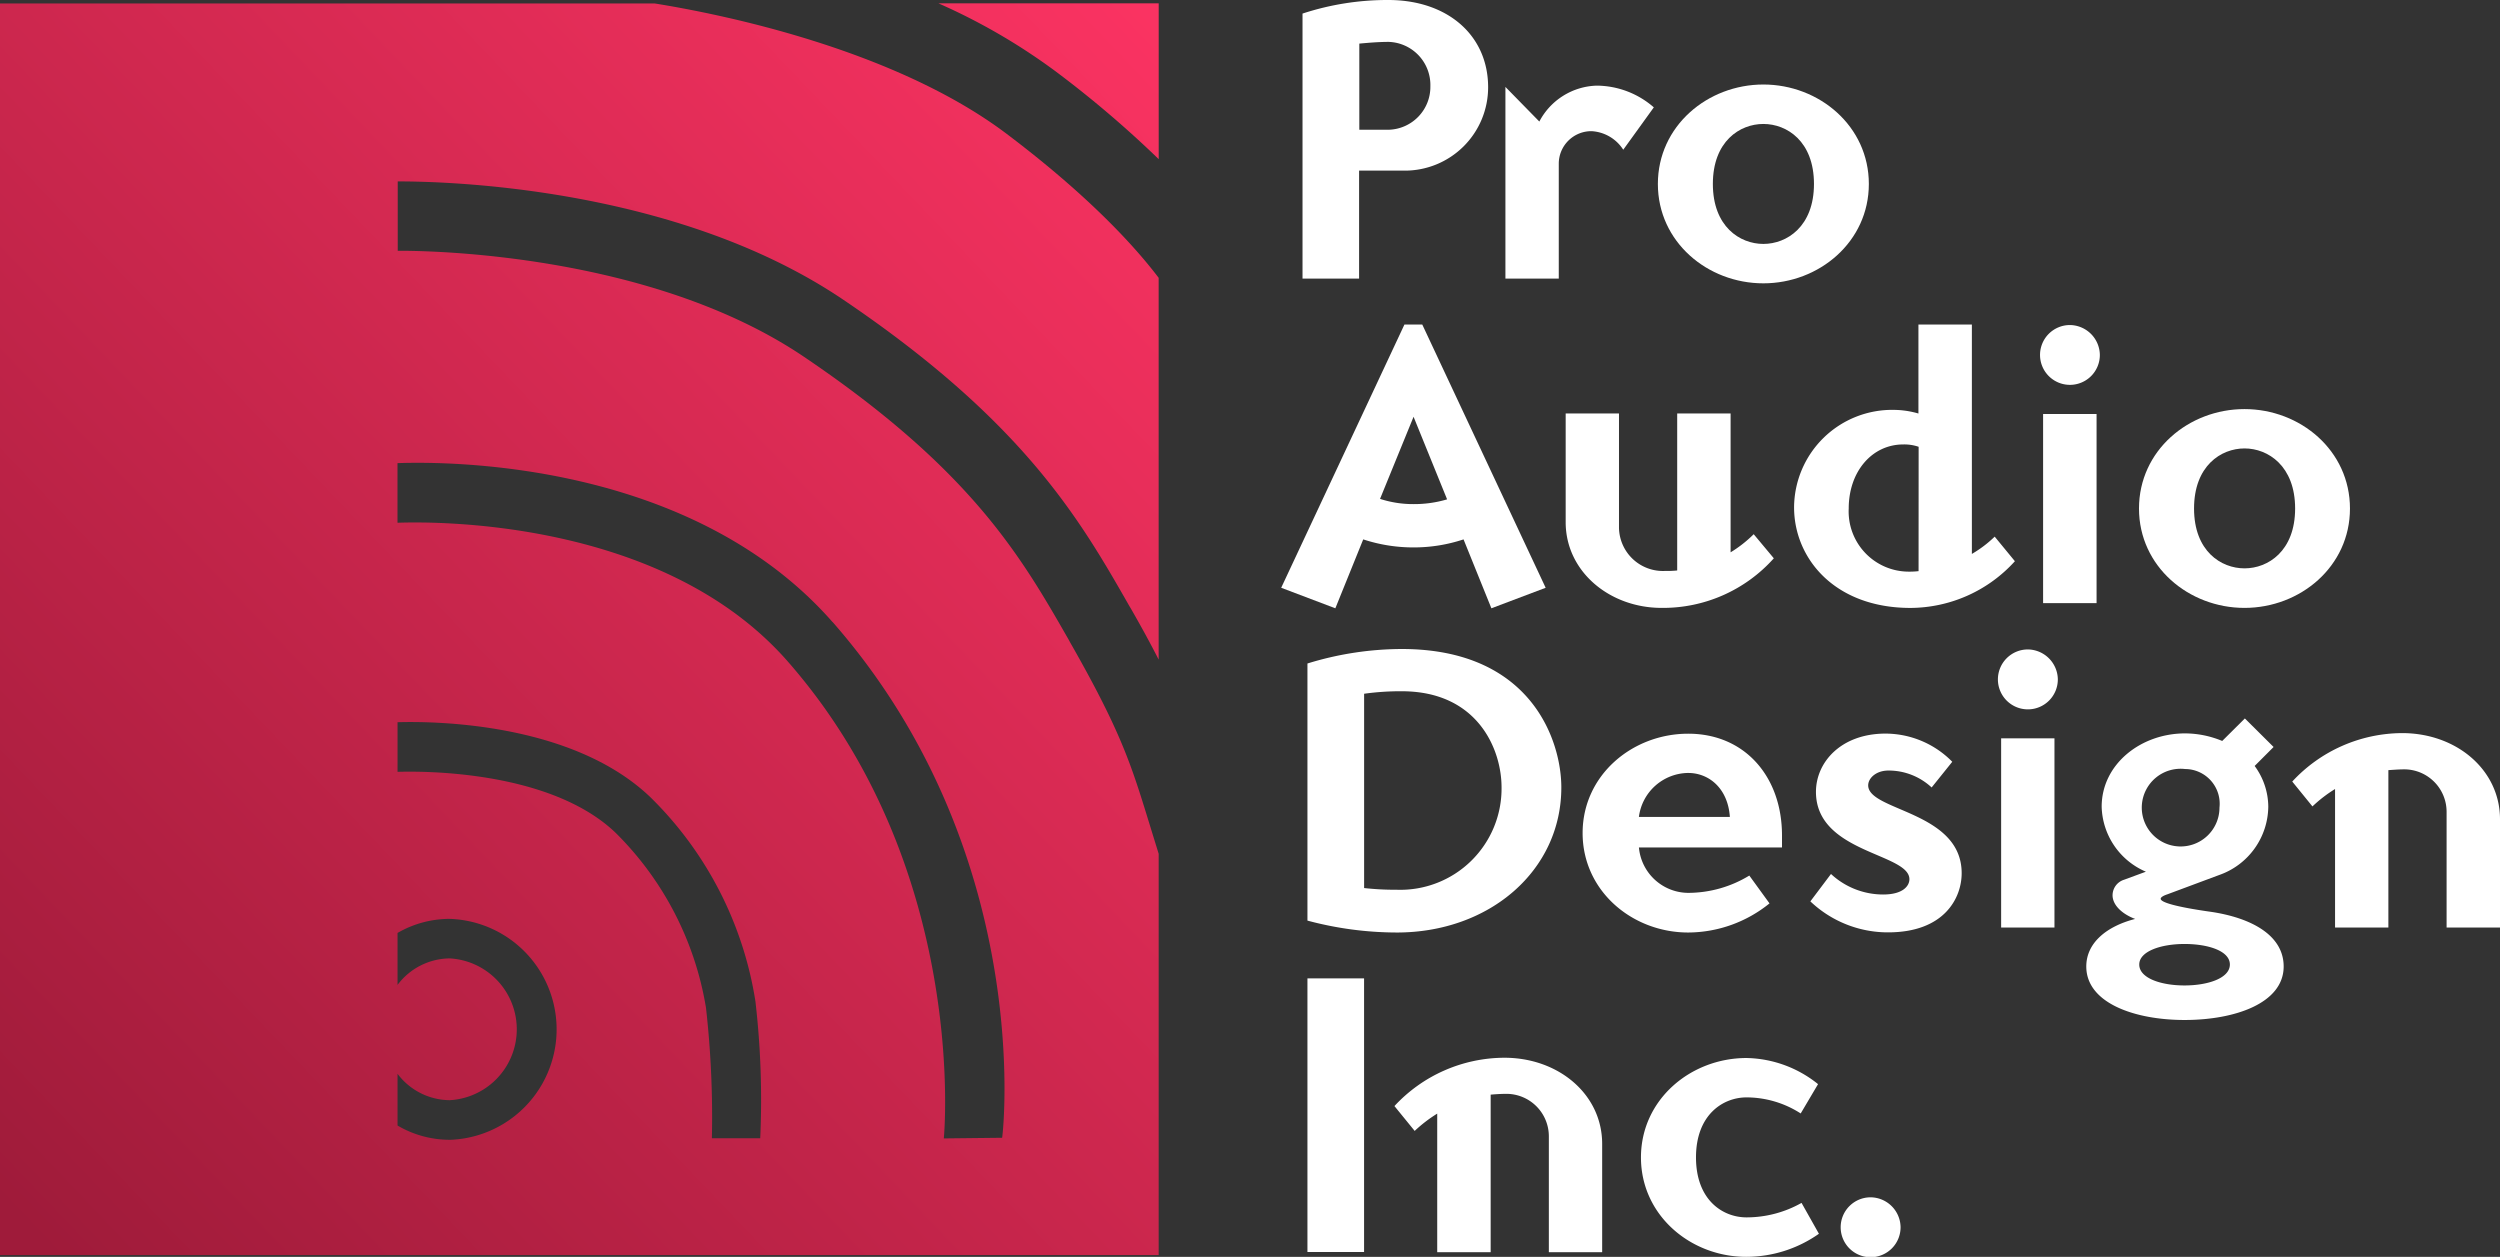 <svg xmlns="http://www.w3.org/2000/svg" xmlns:xlink="http://www.w3.org/1999/xlink" width="222.772" height="112" viewBox="0 0 222.772 112"><rect x="0" y="0" width="222.772" height="112" fill="#333333" stroke="none"/><defs><linearGradient id="a" x1="0.044" y1="1" x2="1" gradientUnits="objectBoundingBox"><stop offset="0" stop-color="#9f1b3a"/><stop offset="1" stop-color="#fb3362"/></linearGradient></defs><g transform="translate(0 0)"><g transform="translate(0 0)"><path d="M89.71,12.768C79.608,5.146,64.033,2.055,58.336,1.143H0v111.53H103.248V76.916l-.8-2.592c-1.641-5.344-2.549-8.291-7.1-16.264l-.073-.141c-4.263-7.452-8.663-15.171-23.627-25.286-13.583-9.182-33.319-9.467-36.206-9.451V17c3.633,0,24.54.3,39.7,10.541,16.142,10.912,21.125,19.645,25.517,27.338l.087.141c.99,1.725,1.806,3.222,2.5,4.591V25.591C101.174,22.855,97.094,18.342,89.71,12.768ZM40.078,102.4a9.147,9.147,0,0,1-4.654-1.27V96.519a5.863,5.863,0,0,0,4.654,2.352,6.327,6.327,0,0,0,0-12.634A5.868,5.868,0,0,0,35.424,88.6V83.969a9.263,9.263,0,0,1,4.654-1.254,9.85,9.85,0,0,1,0,19.689Zm27.664-.136H63.435a87.166,87.166,0,0,0-.525-11.625,28.411,28.411,0,0,0-8.059-15.6c-5.883-5.626-17.415-5.487-19.426-5.427V65.191c2.888-.086,15.441-.086,22.516,6.668a32.5,32.5,0,0,1,9.374,18.205,76.15,76.15,0,0,1,.428,12.2ZM74.2,56.27c17.8,20.324,15.255,44.905,15.1,45.95l-5.2.058c.031-.23,2.25-24.077-13.913-42.512C59.14,47.159,38.973,47.289,35.421,47.417V42.105c4.786-.167,26.254-.112,38.779,14.176ZM83.617,1.13A54.436,54.436,0,0,1,93.992,7.14a95.265,95.265,0,0,1,9.259,7.878V1.13Z" transform="translate(0 -0.835)" fill="url(#a)"/><path d="M449.769,0c5.3,0,8.9,3.157,8.9,7.776a7.423,7.423,0,0,1-7.466,7.429h-4.032v9.619H442.13V1.21A24.254,24.254,0,0,1,449.769,0Zm.079,11.56a3.822,3.822,0,0,0,3.675-3.873,3.842,3.842,0,0,0-3.707-3.954c-.94,0-1.838.081-2.625.152V11.56Z" transform="translate(-326.064 0)" fill="#fff"/><path d="M515.754,36.169V46.4H511V29.322l3.022,3.086a5.965,5.965,0,0,1,5.117-3.2,7.8,7.8,0,0,1,5.085,1.936L521.5,34.92a3.583,3.583,0,0,0-2.816-1.654,2.9,2.9,0,0,0-2.93,2.9Z" transform="translate(-376.854 -21.577)" fill="#fff"/><path d="M562.75,37.681c0-5.161,4.426-8.861,9.4-8.861s9.4,3.705,9.4,8.861-4.426,8.856-9.4,8.856S562.75,42.844,562.75,37.681Zm9.4-5.346c-2.1,0-4.5,1.544-4.5,5.346s2.41,5.344,4.5,5.344,4.51-1.544,4.51-5.344S574.251,32.335,572.153,32.335Z" transform="translate(-415.019 -21.289)" fill="#fff"/><path d="M439.715,135.964l-4.825-1.829,10.981-23.455h1.591l10.994,23.455-4.836,1.829-2.481-6.141a14.065,14.065,0,0,1-4.439.716,14.252,14.252,0,0,1-4.5-.716Zm6.97-17.066-2.987,7.316a9.527,9.527,0,0,0,3.019.465,10.283,10.283,0,0,0,2.956-.423Z" transform="translate(-320.724 -81.759)" fill="#fff"/><path d="M540,158.324c-4.612,0-8.542-3.225-8.542-7.641V141h4.751v10.191a3.919,3.919,0,0,0,4.111,3.841,9.251,9.251,0,0,0,1.076-.042V141h4.759v12.373a11.076,11.076,0,0,0,2.058-1.615l1.793,2.148A13.231,13.231,0,0,1,540,158.324Z" transform="translate(-391.943 -104.156)" fill="#fff"/><path d="M626.872,129.578l1.8,2.19a12.627,12.627,0,0,1-9.3,4.163c-6.768,0-10.377-4.419-10.377-8.965a8.742,8.742,0,0,1,8.926-8.683,8.043,8.043,0,0,1,2.155.324V110.68h4.762v20.439A10.592,10.592,0,0,0,626.872,129.578Zm-6.778-8.006a3.9,3.9,0,0,0-1.368-.209c-2.775,0-4.862,2.4-4.862,5.707a5.362,5.362,0,0,0,5.25,5.626,7.557,7.557,0,0,0,.974-.042Z" transform="translate(-449.127 -81.759)" fill="#fff"/><path d="M697.8,113.5a2.665,2.665,0,1,1-2.665-2.652A2.7,2.7,0,0,1,697.8,113.5Zm-.292,22.13h-4.765V118.775h4.765Z" transform="translate(-510.685 -81.884)" fill="#fff"/><path d="M726.06,148.364c0-5.171,4.426-8.863,9.4-8.863s9.4,3.692,9.4,8.863-4.431,8.853-9.4,8.853S726.06,153.527,726.06,148.364Zm9.406-5.357c-2.1,0-4.5,1.552-4.5,5.354s2.407,5.333,4.5,5.333,4.507-1.542,4.507-5.333S737.561,143.007,735.466,143.007Z" transform="translate(-535.457 -103.048)" fill="#fff"/><path d="M443.8,245.522V222.611a28.682,28.682,0,0,1,8.4-1.291c11.551,0,14.223,8.179,14.223,12.334.005,7.39-6.374,12.929-14.659,12.929A30.919,30.919,0,0,1,443.8,245.522Zm7.97-2.749a9.023,9.023,0,0,0,9.327-9.117c0-3.436-2.155-8.571-8.892-8.571a23.4,23.4,0,0,0-3.355.222v17.314a24.969,24.969,0,0,0,2.919.151Z" transform="translate(-327.295 -163.488)" fill="#fff"/><path d="M546.631,264.384a10.49,10.49,0,0,0,5.439-1.542l1.8,2.48a11.584,11.584,0,0,1-7.243,2.595c-4.988,0-9.411-3.7-9.411-8.863s4.436-8.853,9.411-8.853c5.045,0,8.356,3.831,8.356,9.065v1.074H542.234A4.437,4.437,0,0,0,546.631,264.384Zm0-10.685a4.479,4.479,0,0,0-4.4,3.92h8.107C550.157,255.026,548.432,253.7,546.631,253.7Z" transform="translate(-396.191 -184.822)" fill="#fff"/><path d="M627.993,262.608c0,2.187-1.52,5.273-6.563,5.273a10.035,10.035,0,0,1-6.92-2.762l1.838-2.441a6.826,6.826,0,0,0,4.646,1.829c1.793,0,2.342-.784,2.342-1.361,0-2.328-8.327-2.328-8.327-7.782,0-2.652,2.242-5.195,6.2-5.195a8.364,8.364,0,0,1,5.946,2.511l-1.838,2.289a5.621,5.621,0,0,0-3.854-1.508c-1.087,0-1.8.674-1.8,1.32C619.663,257.081,627.993,257.081,627.993,262.608Z" transform="translate(-453.191 -184.799)" fill="#fff"/><path d="M683.51,224.122a2.67,2.67,0,1,1-2.67-2.652A2.706,2.706,0,0,1,683.51,224.122Zm-.3,22.13h-4.752V229.39h4.752Z" transform="translate(-500.139 -163.599)" fill="#fff"/><path d="M709.54,252.865c0-3.8,3.5-6.533,7.432-6.533a8.677,8.677,0,0,1,3.31.674L722.3,245l2.56,2.543-1.688,1.691a6.178,6.178,0,0,1,1.215,3.622,6.528,6.528,0,0,1-4.389,6.1l-4.62,1.722c-.215.071-.578.222-.578.392,0,.321,1.41.727,4.395,1.15,3.639.523,6.563,2.077,6.563,4.881,0,3.266-4.326,4.769-8.831,4.769-4.426,0-8.757-1.5-8.757-4.769,0-2.119,1.837-3.59,4.357-4.236-1.071-.395-2.016-1.178-2.016-2.116a1.454,1.454,0,0,1,1.027-1.377l1.942-.716A6.478,6.478,0,0,1,709.54,252.865Zm3.349,14.061c0,1.22,1.945,1.866,4.032,1.866s4.043-.646,4.043-1.866-1.956-1.829-4.043-1.829S712.89,265.745,712.89,266.926Zm4.088-17.419a3.462,3.462,0,1,0,3.061,3.439A3.094,3.094,0,0,0,716.977,249.507Z" transform="translate(-522.263 -180.98)" fill="#fff"/><path d="M779.874,256.533l-1.8-2.216A13.417,13.417,0,0,1,787.865,250c4.83,0,8.721,3.266,8.721,7.675v9.65h-4.759V257a3.782,3.782,0,0,0-3.736-3.77c-.509,0-.974.039-1.452.07v14.027h-4.751V254.983A12.129,12.129,0,0,0,779.874,256.533Z" transform="translate(-573.814 -184.674)" fill="#fff"/><rect width="5.046" height="24.382" transform="translate(116.505 87.182)" fill="#fff"/><path d="M475.133,367.215,473.33,365a13.416,13.416,0,0,1,9.8-4.306c4.82,0,8.71,3.259,8.71,7.675v9.653h-4.751v-10.34a3.787,3.787,0,0,0-3.749-3.771c-.5,0-.968.031-1.436.071v14.04h-4.762V365.673A12.447,12.447,0,0,0,475.133,367.215Z" transform="translate(-349.073 -266.44)" fill="#fff"/><path d="M566.379,378.516c-4.933,0-9.369-3.692-9.369-8.856s4.436-8.861,9.409-8.861a10.456,10.456,0,0,1,6.371,2.328l-1.546,2.613a8.935,8.935,0,0,0-4.825-1.432c-2.1,0-4.505,1.544-4.505,5.344S564.292,375,566.419,375a9.97,9.97,0,0,0,4.9-1.291l1.549,2.751a11.238,11.238,0,0,1-6.484,2.056Z" transform="translate(-410.786 -266.521)" fill="#fff"/><path d="M630.144,410.952a2.669,2.669,0,1,1-2.66-2.652A2.7,2.7,0,0,1,630.144,410.952Z" transform="translate(-460.786 -301.609)" fill="#fff"/></g></g></svg>